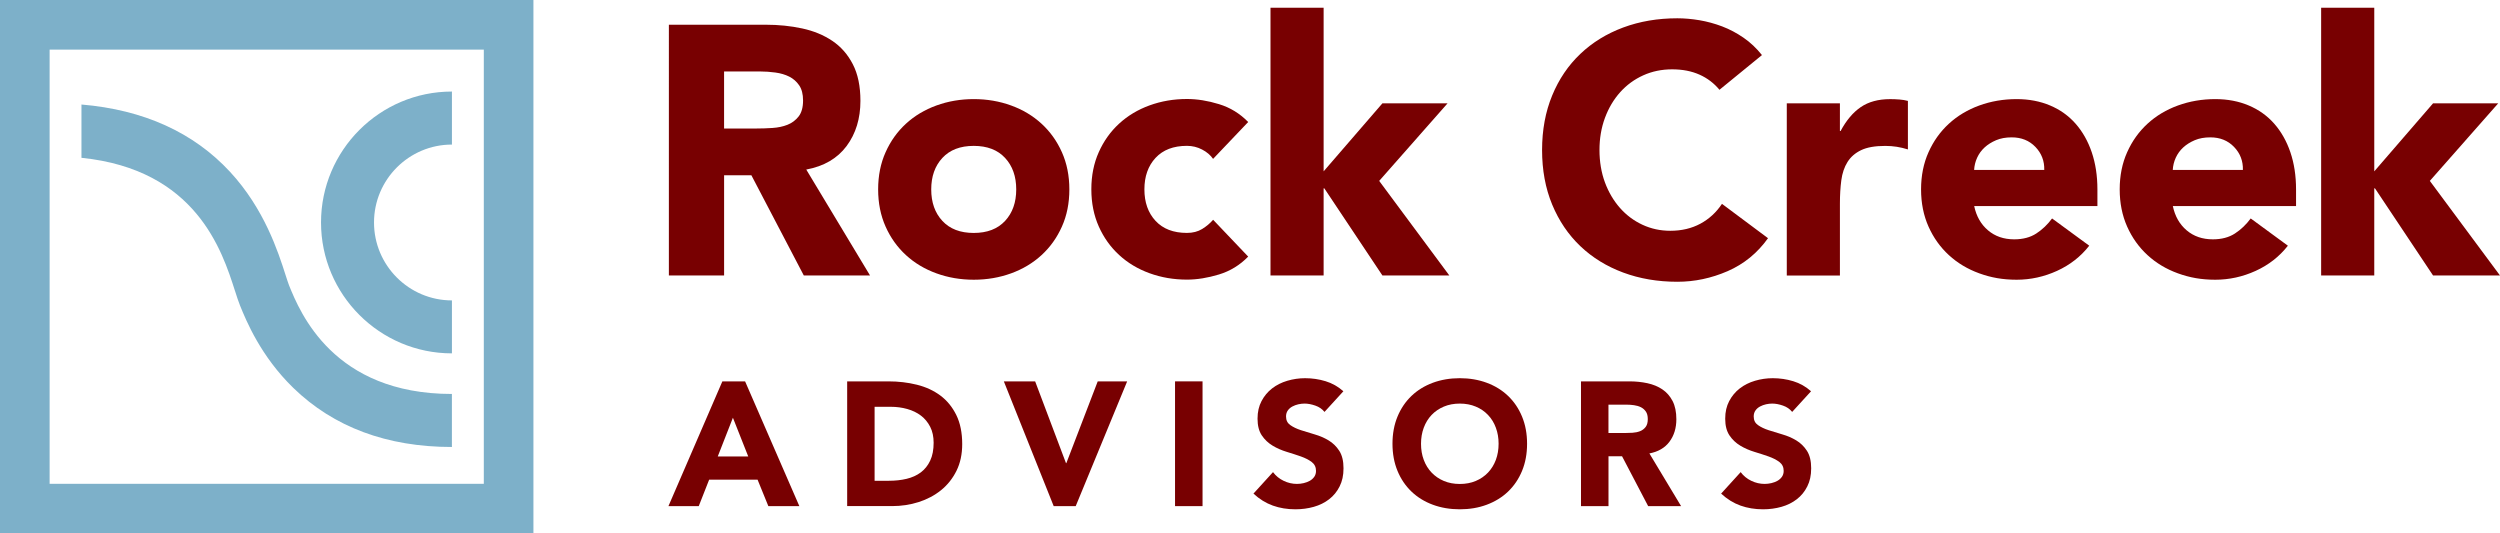 <svg xmlns="http://www.w3.org/2000/svg" id="Layer_1" viewBox="0 0 748.23 159.65"><defs><style>.cls-1{fill:#780001;}.cls-2{fill:#7db0c9;}</style></defs><path class="cls-1" d="M200.18,7.4h29.04c3.82,0,7.44.37,10.86,1.11,3.43.74,6.43,1.98,9.01,3.71,2.58,1.73,4.63,4.06,6.15,7,1.52,2.93,2.28,6.59,2.28,10.97,0,5.3-1.38,9.8-4.13,13.51-2.76,3.71-6.78,6.06-12.08,7.05l19.08,31.69h-19.82l-15.69-29.99h-8.16v29.99h-16.53V7.4ZM216.71,38.46h9.75c1.48,0,3.05-.05,4.72-.16,1.66-.11,3.16-.42,4.5-.95,1.34-.53,2.45-1.36,3.34-2.49.88-1.13,1.33-2.72,1.33-4.77,0-1.91-.39-3.43-1.17-4.56-.78-1.13-1.77-2-2.97-2.6-1.2-.6-2.58-1.01-4.13-1.22-1.56-.21-3.07-.32-4.56-.32h-10.81v17.06Z"></path><path class="cls-1" d="M262.82,56.69c0-4.1.74-7.81,2.23-11.13,1.48-3.32,3.51-6.16,6.09-8.53,2.58-2.37,5.62-4.19,9.12-5.46,3.5-1.27,7.22-1.91,11.18-1.91s7.68.64,11.18,1.91c3.5,1.27,6.53,3.09,9.11,5.46,2.58,2.37,4.61,5.21,6.09,8.53,1.48,3.32,2.23,7.03,2.23,11.13s-.74,7.81-2.23,11.13c-1.48,3.32-3.52,6.17-6.09,8.53-2.58,2.37-5.62,4.19-9.11,5.46-3.5,1.27-7.23,1.91-11.18,1.91s-7.68-.64-11.18-1.91c-3.5-1.27-6.54-3.09-9.12-5.46-2.58-2.37-4.61-5.21-6.09-8.53-1.48-3.32-2.23-7.03-2.23-11.13ZM278.71,56.69c0,3.89,1.11,7.03,3.34,9.43,2.23,2.4,5.35,3.6,9.38,3.6s7.15-1.2,9.38-3.6c2.23-2.4,3.34-5.55,3.34-9.43s-1.11-7.03-3.34-9.43c-2.23-2.4-5.35-3.6-9.38-3.6s-7.15,1.2-9.38,3.6c-2.23,2.4-3.34,5.55-3.34,9.43Z"></path><path class="cls-1" d="M363.08,47.57c-.78-1.13-1.87-2.07-3.29-2.81-1.41-.74-2.93-1.11-4.56-1.11-4.03,0-7.15,1.2-9.38,3.6-2.23,2.4-3.34,5.55-3.34,9.43s1.11,7.03,3.34,9.43c2.23,2.4,5.35,3.6,9.38,3.6,1.77,0,3.29-.39,4.56-1.17,1.27-.78,2.37-1.7,3.29-2.76l10.49,11.02c-2.47,2.54-5.39,4.33-8.74,5.35-3.36,1.02-6.55,1.54-9.59,1.54-3.96,0-7.68-.64-11.18-1.91-3.5-1.27-6.54-3.09-9.11-5.46-2.58-2.37-4.61-5.21-6.09-8.53-1.48-3.32-2.23-7.03-2.23-11.13s.74-7.81,2.23-11.13c1.48-3.32,3.51-6.16,6.09-8.53,2.58-2.37,5.62-4.19,9.11-5.46,3.5-1.27,7.22-1.91,11.18-1.91,3.04,0,6.24.51,9.59,1.54,3.36,1.02,6.27,2.81,8.74,5.35l-10.49,11.02Z"></path><path class="cls-1" d="M380.25,2.31h15.9v48.97l17.59-20.35h19.5l-20.46,23.21,20.99,28.3h-20.03l-17.38-26.07h-.21v26.07h-15.9V2.31Z"></path><path class="cls-1" d="M514.64,26.9c-1.63-1.98-3.62-3.5-5.99-4.56-2.37-1.06-5.11-1.59-8.21-1.59s-5.99.6-8.64,1.8c-2.65,1.2-4.95,2.88-6.89,5.04-1.94,2.16-3.46,4.72-4.56,7.68-1.1,2.97-1.64,6.18-1.64,9.64s.55,6.77,1.64,9.7c1.09,2.93,2.6,5.48,4.5,7.63,1.91,2.16,4.15,3.83,6.73,5.03,2.58,1.2,5.35,1.8,8.32,1.8,3.39,0,6.39-.71,9.01-2.12,2.61-1.41,4.77-3.39,6.46-5.94l13.78,10.28c-3.18,4.45-7.21,7.74-12.08,9.86-4.88,2.12-9.89,3.18-15.05,3.18-5.87,0-11.27-.92-16.22-2.76-4.95-1.84-9.22-4.47-12.82-7.9-3.6-3.43-6.41-7.58-8.43-12.45s-3.02-10.32-3.02-16.32,1.01-11.45,3.02-16.32c2.01-4.88,4.82-9.03,8.43-12.45,3.6-3.43,7.88-6.06,12.82-7.9,4.95-1.84,10.35-2.76,16.22-2.76,2.12,0,4.33.2,6.62.58,2.29.39,4.56,1.01,6.78,1.85,2.23.85,4.36,1.98,6.41,3.39,2.05,1.41,3.88,3.15,5.51,5.19l-12.72,10.39Z"></path><path class="cls-1" d="M534.77,30.93h15.9v8.27h.21c1.7-3.18,3.71-5.56,6.04-7.15s5.26-2.38,8.8-2.38c.92,0,1.84.04,2.76.11.92.07,1.76.21,2.54.42v14.52c-1.13-.35-2.24-.62-3.34-.79-1.1-.17-2.24-.26-3.45-.26-3.04,0-5.44.42-7.21,1.27-1.77.85-3.13,2.03-4.08,3.55-.95,1.52-1.57,3.34-1.85,5.46-.28,2.12-.42,4.45-.42,7v21.52h-15.9V30.93Z"></path><path class="cls-1" d="M625.29,73.54c-2.54,3.25-5.76,5.76-9.64,7.53-3.89,1.77-7.91,2.65-12.08,2.65s-7.68-.64-11.18-1.91c-3.5-1.27-6.54-3.09-9.11-5.46-2.58-2.37-4.61-5.21-6.09-8.53-1.48-3.32-2.23-7.03-2.23-11.13s.74-7.81,2.23-11.13c1.48-3.32,3.51-6.16,6.09-8.53,2.58-2.37,5.62-4.19,9.11-5.46,3.5-1.27,7.22-1.91,11.18-1.91,3.67,0,7.01.64,10.02,1.91,3,1.27,5.55,3.09,7.63,5.46,2.08,2.37,3.69,5.21,4.82,8.53,1.13,3.32,1.7,7.03,1.7,11.13v4.98h-36.88c.64,3.04,2.01,5.46,4.13,7.26,2.12,1.8,4.73,2.7,7.84,2.7,2.61,0,4.82-.58,6.62-1.75s3.37-2.67,4.72-4.5l11.13,8.16ZM611.83,50.86c.07-2.68-.81-4.98-2.65-6.89-1.84-1.91-4.2-2.86-7.1-2.86-1.77,0-3.32.28-4.66.85-1.34.57-2.49,1.29-3.45,2.17-.95.88-1.7,1.91-2.23,3.07-.53,1.17-.83,2.38-.9,3.66h20.99Z"></path><path class="cls-1" d="M684.74,73.54c-2.54,3.25-5.76,5.76-9.64,7.53-3.89,1.77-7.91,2.65-12.08,2.65s-7.68-.64-11.18-1.91c-3.5-1.27-6.54-3.09-9.11-5.46-2.58-2.37-4.61-5.21-6.09-8.53-1.48-3.32-2.23-7.03-2.23-11.13s.74-7.81,2.23-11.13c1.48-3.32,3.51-6.16,6.09-8.53,2.58-2.37,5.62-4.19,9.11-5.46,3.5-1.27,7.22-1.91,11.18-1.91,3.67,0,7.01.64,10.02,1.91,3,1.27,5.55,3.09,7.63,5.46,2.08,2.37,3.69,5.21,4.82,8.53,1.13,3.32,1.7,7.03,1.7,11.13v4.98h-36.88c.64,3.04,2.01,5.46,4.13,7.26,2.12,1.8,4.73,2.7,7.84,2.7,2.61,0,4.82-.58,6.62-1.75s3.37-2.67,4.72-4.5l11.13,8.16ZM671.28,50.86c.07-2.68-.81-4.98-2.65-6.89-1.84-1.91-4.2-2.86-7.1-2.86-1.77,0-3.32.28-4.66.85-1.34.57-2.49,1.29-3.45,2.17-.95.88-1.7,1.91-2.23,3.07-.53,1.17-.83,2.38-.9,3.66h20.99Z"></path><path class="cls-1" d="M694.7,2.31h15.9v48.97l17.59-20.35h19.5l-20.46,23.21,20.99,28.3h-20.03l-17.38-26.07h-.21v26.07h-15.9V2.31Z"></path><path class="cls-2" d="M159.65,159.65H0V0h159.65v159.65ZM14.85,144.8h129.95V14.85H14.85v129.95Z"></path><path class="cls-2" d="M135.26,105.76c-21.61,0-39.18-17.58-39.18-39.18s17.58-39.18,39.18-39.18v15.87c-12.86,0-23.32,10.46-23.32,23.32s10.46,23.32,23.32,23.32v15.87Z"></path><path class="cls-2" d="M70.35,87.11c.54,1.69,1.01,3.15,1.5,4.36,1.84,4.53,6.17,15.13,15.95,24.64,12.07,11.72,28.03,17.67,47.45,17.67v-15.87c-35.5,0-45.44-24.41-48.71-32.43-.26-.65-.66-1.9-1.09-3.22-2.21-6.89-6.32-19.71-16.59-30.82-10.95-11.83-25.89-18.59-44.48-20.16v15.95c34.29,3.5,42.08,27.74,45.96,39.87Z"></path><path class="cls-1" d="M216.2,114.14h6.8l16.24,37.34h-9.28l-3.22-7.91h-14.5l-3.11,7.91h-9.07l16.14-37.34ZM219.36,125.01l-4.54,11.6h9.12l-4.59-11.6Z"></path><path class="cls-1" d="M253.54,114.14h12.34c2.99,0,5.83.33,8.52,1,2.69.67,5.04,1.75,7.04,3.24s3.59,3.44,4.77,5.83c1.18,2.39,1.77,5.29,1.77,8.7,0,3.02-.57,5.69-1.71,7.99-1.14,2.3-2.68,4.24-4.61,5.8s-4.17,2.75-6.7,3.56c-2.53.81-5.19,1.21-7.96,1.21h-13.45v-37.34ZM261.76,143.89h4.27c1.9,0,3.67-.19,5.3-.58,1.64-.39,3.05-1.03,4.25-1.92,1.19-.9,2.14-2.07,2.82-3.53.69-1.46,1.03-3.24,1.03-5.35,0-1.83-.34-3.42-1.03-4.77-.69-1.35-1.61-2.47-2.77-3.35-1.16-.88-2.52-1.54-4.09-1.98-1.56-.44-3.21-.66-4.93-.66h-4.85v22.15Z"></path><path class="cls-1" d="M300.42,114.14h9.39l9.23,24.47h.11l9.39-24.47h8.81l-15.4,37.34h-6.59l-14.92-37.34Z"></path><path class="cls-1" d="M351.68,114.14h8.23v37.34h-8.23v-37.34Z"></path><path class="cls-1" d="M396.4,123.27c-.67-.84-1.57-1.47-2.72-1.87-1.14-.4-2.22-.61-3.24-.61-.6,0-1.21.07-1.85.21-.63.14-1.23.36-1.79.66-.56.3-1.02.69-1.37,1.19-.35.49-.53,1.09-.53,1.79,0,1.13.42,1.99,1.27,2.58.84.6,1.91,1.11,3.19,1.53,1.28.42,2.66.84,4.14,1.27s2.86,1.02,4.14,1.79c1.28.77,2.35,1.81,3.19,3.11s1.27,3.04,1.27,5.22-.39,3.89-1.16,5.43c-.77,1.55-1.82,2.83-3.14,3.85-1.32,1.02-2.85,1.78-4.59,2.27s-3.58.74-5.51.74c-2.43,0-4.68-.37-6.75-1.11s-4.01-1.93-5.8-3.59l5.85-6.43c.84,1.13,1.91,2,3.19,2.61,1.28.62,2.61.92,3.98.92.67,0,1.34-.08,2.03-.24s1.3-.4,1.85-.71c.54-.32.98-.72,1.32-1.21.33-.49.5-1.07.5-1.74,0-1.12-.43-2.01-1.29-2.66-.86-.65-1.94-1.2-3.24-1.66-1.3-.46-2.71-.91-4.22-1.37-1.51-.46-2.92-1.07-4.22-1.85s-2.38-1.79-3.24-3.06-1.29-2.94-1.29-5.01.4-3.76,1.19-5.27,1.85-2.78,3.16-3.8c1.32-1.02,2.84-1.78,4.56-2.29,1.72-.51,3.5-.77,5.33-.77,2.11,0,4.15.3,6.12.9s3.75,1.6,5.33,3.01l-5.64,6.17Z"></path><path class="cls-1" d="M416.76,132.81c0-2.99.5-5.7,1.5-8.12s2.4-4.49,4.19-6.2c1.79-1.71,3.92-3.01,6.38-3.93,2.46-.91,5.15-1.37,8.07-1.37s5.61.46,8.07,1.37,4.59,2.22,6.38,3.93c1.79,1.71,3.19,3.77,4.19,6.2s1.5,5.13,1.5,8.12-.5,5.7-1.5,8.12-2.4,4.49-4.19,6.2c-1.79,1.71-3.92,3.01-6.38,3.93s-5.15,1.37-8.07,1.37-5.61-.46-8.07-1.37c-2.46-.91-4.59-2.22-6.38-3.93-1.79-1.71-3.19-3.77-4.19-6.2s-1.5-5.13-1.5-8.12ZM425.3,132.81c0,1.76.27,3.37.82,4.83.54,1.46,1.33,2.73,2.35,3.8,1.02,1.07,2.24,1.91,3.67,2.51s3.01.9,4.77.9,3.35-.3,4.77-.9,2.64-1.43,3.67-2.51c1.02-1.07,1.8-2.34,2.35-3.8.54-1.46.82-3.07.82-4.83s-.27-3.32-.82-4.8c-.54-1.48-1.33-2.75-2.35-3.82-1.02-1.07-2.24-1.91-3.67-2.5-1.42-.6-3.02-.9-4.77-.9s-3.35.3-4.77.9c-1.42.6-2.65,1.43-3.67,2.5-1.02,1.07-1.8,2.35-2.35,3.82-.55,1.48-.82,3.08-.82,4.8Z"></path><path class="cls-1" d="M473.19,114.14h14.45c1.9,0,3.7.18,5.41.55,1.7.37,3.2.98,4.48,1.85,1.28.86,2.3,2.02,3.06,3.48.76,1.46,1.13,3.28,1.13,5.46,0,2.64-.69,4.88-2.06,6.72s-3.38,3.01-6.01,3.51l9.49,15.77h-9.86l-7.81-14.92h-4.06v14.92h-8.23v-37.34ZM481.41,129.6h4.85c.74,0,1.52-.03,2.35-.08s1.57-.21,2.24-.47,1.22-.68,1.66-1.24c.44-.56.66-1.35.66-2.37,0-.95-.19-1.71-.58-2.27-.39-.56-.88-.99-1.48-1.29-.6-.3-1.28-.5-2.06-.61s-1.53-.16-2.27-.16h-5.38v8.49Z"></path><path class="cls-1" d="M536.37,123.27c-.67-.84-1.57-1.47-2.72-1.87-1.14-.4-2.22-.61-3.24-.61-.6,0-1.21.07-1.85.21-.63.14-1.23.36-1.79.66-.56.3-1.02.69-1.37,1.19-.35.49-.53,1.09-.53,1.79,0,1.13.42,1.99,1.27,2.58.84.6,1.91,1.11,3.19,1.53,1.28.42,2.66.84,4.14,1.27s2.86,1.02,4.14,1.79c1.28.77,2.35,1.81,3.19,3.11s1.27,3.04,1.27,5.22-.39,3.89-1.16,5.43c-.77,1.55-1.82,2.83-3.14,3.85-1.32,1.02-2.85,1.78-4.59,2.27s-3.58.74-5.51.74c-2.43,0-4.68-.37-6.75-1.11s-4.01-1.93-5.8-3.59l5.85-6.43c.84,1.13,1.91,2,3.19,2.61,1.28.62,2.61.92,3.98.92.67,0,1.34-.08,2.03-.24s1.3-.4,1.85-.71c.54-.32.98-.72,1.32-1.21.33-.49.5-1.07.5-1.74,0-1.12-.43-2.01-1.29-2.66-.86-.65-1.94-1.2-3.24-1.66-1.3-.46-2.71-.91-4.22-1.37-1.51-.46-2.92-1.07-4.22-1.85s-2.38-1.79-3.24-3.06-1.29-2.94-1.29-5.01.4-3.76,1.19-5.27,1.85-2.78,3.16-3.8c1.32-1.02,2.84-1.78,4.56-2.29,1.72-.51,3.5-.77,5.33-.77,2.11,0,4.15.3,6.12.9s3.75,1.6,5.33,3.01l-5.64,6.17Z"></path></svg>